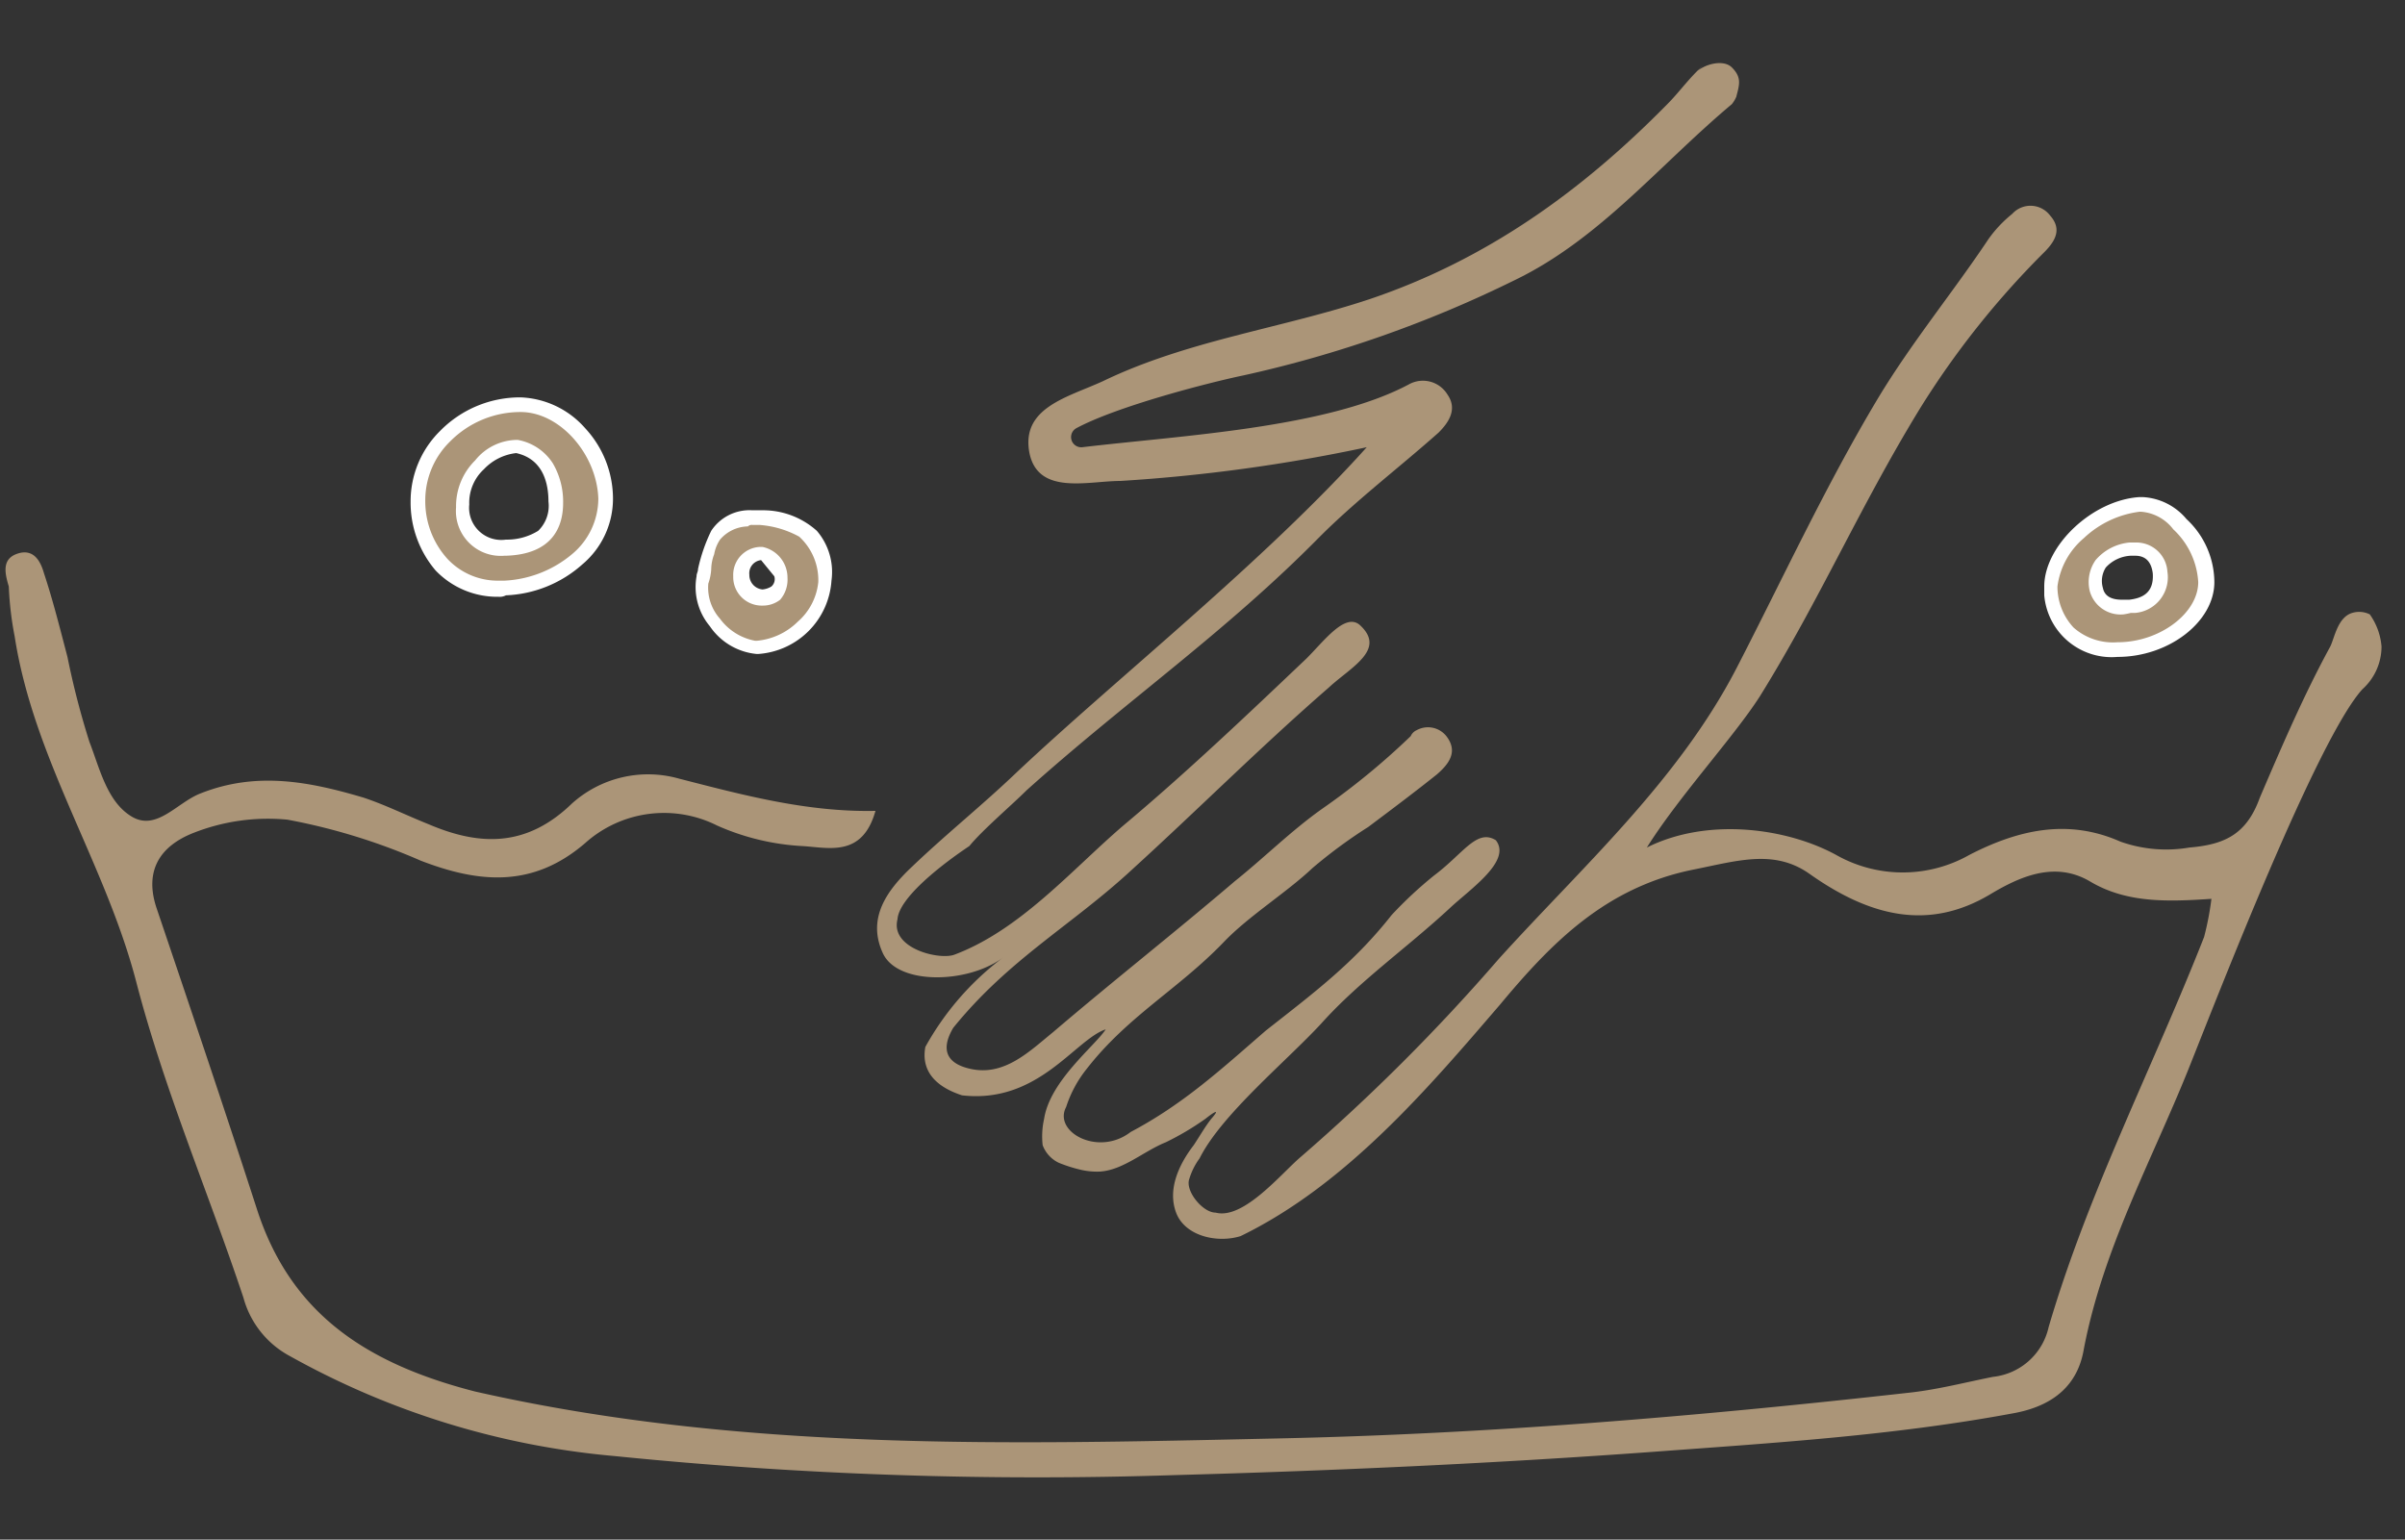 <svg xmlns="http://www.w3.org/2000/svg" xmlns:xlink="http://www.w3.org/1999/xlink" width="164" height="105" viewBox="0 0 164 105"><rect x="0" y="0" width="164" height="105" fill="#333333" stroke="none"/><defs><clipPath id="a"><rect width="162.6" height="97"></rect></clipPath></defs><g transform="translate(-416 -1250)"><g transform="translate(416 1254)" clip-path="url(#a)"><path d="M161.6,37.9a1.627,1.627,0,0,0-1.2-.1c-1,.3-1.2,1.7-1.5,2.3-1.8,3.3-3.3,6.8-4.8,10.3-.9,2.5-2.4,3.2-4.8,3.4a9.357,9.357,0,0,1-4.7-.4c-3.6-1.6-7-.8-10.3.9a9.226,9.226,0,0,1-9.1,0c-3.3-1.8-8.7-2.6-12.9-.5,2.2-3.5,5.9-7.5,7.7-10.3,4.1-6.6,6.8-12.9,10.9-19.6a58.821,58.821,0,0,1,8.5-10.7c.8-.8,1.2-1.6.4-2.5a1.677,1.677,0,0,0-2.5-.2l-.1.1a8.519,8.519,0,0,0-1.6,1.7c-2.4,3.6-5.2,7-7.5,10.8-3.6,6-6.5,12.3-9.7,18.5-4,7.7-10.5,13.5-16.2,19.8A132.346,132.346,0,0,1,88.7,74.9c-1.3,1.1-3.9,4.3-5.8,3.8-.9,0-2.1-1.5-1.8-2.3a4.591,4.591,0,0,1,.7-1.4c1.5-3,5.9-6.6,8.3-9.2,2.6-2.9,5.9-5.2,8.8-7.9,1.4-1.3,4.2-3.2,3.1-4.6-1.3-.8-2.2.9-4.2,2.4a27.815,27.815,0,0,0-2.9,2.7c-2.6,3.3-5.3,5.3-8.6,7.9-3,2.6-5.6,5-9.2,6.9-2.2,1.7-5.3,0-4.4-1.7a8.164,8.164,0,0,1,1.4-2.6c2.8-3.6,6.2-5.4,9.3-8.6,1.7-1.8,4.3-3.4,6.1-5.1a33.746,33.746,0,0,1,3.8-2.8c1.6-1.2,3.2-2.4,4.7-3.6.8-.7,1.4-1.5.7-2.5a1.6,1.6,0,0,0-2.1-.5.781.781,0,0,0-.4.4,49.2,49.2,0,0,1-6.1,5c-2.1,1.5-3.9,3.3-5.9,4.9-4.1,3.5-8.3,6.8-12.4,10.3-1.6,1.3-3.3,3-5.6,2.5-1.4-.3-2.2-1.1-1.2-2.8,3.8-4.7,8.1-7,12.2-10.8,4.5-4.1,8.8-8.4,13.4-12.4,1.5-1.4,4-2.6,2.1-4.3-1-.8-2.4,1.1-3.6,2.3-4,3.8-8.2,7.8-12.5,11.4-3.5,3-7,7.1-11.5,8.8-1,.4-4.4-.4-3.9-2.4.1-1.5,3.1-3.8,4.9-5,.9-1.1,2.9-2.8,3.9-3.8,6.8-6.1,13.6-10.8,20-17.3,2.5-2.5,5.4-4.7,8.1-7.1.7-.7,1.3-1.6.6-2.6a1.958,1.958,0,0,0-2.6-.7c-5.6,3-15.6,3.5-22.3,4.3a.694.694,0,0,1-.4-1.3c2.8-1.5,9-3.1,11.4-3.6a81.367,81.367,0,0,0,18.5-6.5c5.8-2.8,9.9-7.9,14.8-12a2.186,2.186,0,0,0,.3-.5c.2-.8.4-1.3-.3-2-.6-.6-2-.2-2.5.4l.5-.5c-.9.8-1.6,1.8-2.4,2.6C107.9,9,101.4,13.7,93.4,16.4c-6,2-12.4,2.8-18.2,5.6-2.4,1.1-5.6,1.8-5,4.9.6,2.9,4,1.9,6.2,1.9a113.713,113.713,0,0,0,16.8-2.3c-7,7.8-17,15.7-23.9,22.2-2.3,2.2-4.8,4.2-7.1,6.4-1.7,1.6-3.1,3.5-2,5.9,1,2.2,5.8,2.1,8.2.3a19.332,19.332,0,0,0-5.3,6.1c-.4,2.2,1.6,3,2.5,3.3,5.2.6,7.7-3.8,9.8-4.5-.7,1.1-3.8,3.5-4.2,6.1a5.462,5.462,0,0,0-.1,1.8,2.163,2.163,0,0,0,1.1,1.2,9.83,9.83,0,0,0,1.6.5,4.869,4.869,0,0,0,1.2.1c1.6-.1,3-1.4,4.5-2a19.1,19.1,0,0,0,2.7-1.6c.5-.4,1.1-.8.4,0-.4.5-.8,1.2-1.2,1.8-1,1.3-1.8,3-1.2,4.6s2.8,2.1,4.4,1.6c7.2-3.5,12.8-10.1,17.7-15.8,3.5-4.2,7.2-8,13.2-9.2,3-.6,5.5-1.4,7.9.3,4.1,2.9,8.1,3.9,12.3,1.4,2-1.2,4.4-2.3,6.8-.9,2.5,1.5,5.3,1.4,8.3,1.2a19.97,19.97,0,0,1-.5,2.6c-3.5,8.9-7.9,17.4-10.6,26.6a4.364,4.364,0,0,1-3.8,3.4c-2,.4-3.9.9-5.9,1.1-14.3,1.6-28.6,2.8-42.9,3.1-18.3.4-36.6.9-54.7-3.2C25,89,19.8,85.6,17.5,78.4,15.3,71.6,13,64.8,10.7,58c-.9-2.6.2-4.3,2.5-5.2a13.866,13.866,0,0,1,6.4-.9,41.651,41.651,0,0,1,9.1,2.8c3.9,1.5,7.6,1.9,11.2-1.2a8.06,8.06,0,0,1,9-1.2,16.45,16.45,0,0,0,5.8,1.4c1.8.1,4.1.8,5-2.4-4.7.1-9.1-1.1-13.4-2.2A7.766,7.766,0,0,0,39,50.8c-3.1,3-6.3,2.9-9.8,1.4-1.5-.6-2.9-1.3-4.4-1.8-3.7-1.1-7.3-1.8-11.1-.3-1.6.6-3,2.6-4.7,1.6s-2.2-3.3-2.9-5.1a54.749,54.749,0,0,1-1.5-5.8c-.5-1.9-1-3.9-1.6-5.7-.2-.7-.6-1.6-1.6-1.4C.1,34,.3,35,.6,36A22.27,22.27,0,0,0,1,39.4C2.3,47.8,7.2,54.9,9.3,63c1.9,7.3,4.9,14.3,7.3,21.5a6.421,6.421,0,0,0,3.2,4,55.329,55.329,0,0,0,22.1,6.8,286.941,286.941,0,0,0,38.2,1.3c10.9-.3,21.9-.8,32.8-1.6,8.1-.6,16.2-1.1,24.3-2.6,2.9-.5,4.5-2,4.9-4.4,1.3-6.8,4.6-12.8,7.1-19,2-5,8.8-22.6,11.9-26a3.92,3.92,0,0,0,1.3-2.9A4.41,4.41,0,0,0,161.6,37.9Z" fill="#ab9578"></path><path d="M28.5,30.2c-.1-3.5,3.2-6.6,7-6.6,3,0,5.7,3.1,5.8,6.5,0,3.2-3,5.9-6.8,6.1-3.4.2-5.9-2.3-6-6m6.7-3.8a4.121,4.121,0,0,0-3.7,4.1,2.708,2.708,0,0,0,3,2.9c2.1-.1,3.4-.9,3.4-3.1,0-1.9-.8-3.5-2.7-3.9" fill="#ab9578"></path><path d="M34,36.7a5.816,5.816,0,0,1-4.3-1.8A7.138,7.138,0,0,1,28,30.2a6.735,6.735,0,0,1,2-4.8,7.637,7.637,0,0,1,5.5-2.3h0a6.158,6.158,0,0,1,4.4,2.1A7.078,7.078,0,0,1,41.8,30a5.852,5.852,0,0,1-2.1,4.5,8.308,8.308,0,0,1-5.2,2.1A.9.9,0,0,1,34,36.7Zm1.5-12.6a6.735,6.735,0,0,0-4.8,2,5.606,5.606,0,0,0-1.7,4,5.851,5.851,0,0,0,1.5,4A4.691,4.691,0,0,0,34,35.6h.4A7.754,7.754,0,0,0,39,33.8,4.945,4.945,0,0,0,40.8,30c-.1-3-2.6-5.9-5.3-5.9Zm-1.1,9.8a3.055,3.055,0,0,1-3.3-3.3,4.377,4.377,0,0,1,1.3-3.2A3.7,3.7,0,0,1,35.3,26h0a3.6,3.6,0,0,1,2.4,1.6,5.189,5.189,0,0,1,.7,2.7c0,1.6-.7,3.5-3.9,3.6Zm.8-7A3.577,3.577,0,0,0,33,28a3.1,3.1,0,0,0-1,2.4,2.192,2.192,0,0,0,2.5,2.4,4.032,4.032,0,0,0,2.2-.6,2.372,2.372,0,0,0,.7-2c0-1.3-.4-2.9-2.2-3.3Z" fill="#fff"></path><path d="M150.5,35.7c0,2.4-2.9,4.6-6,4.6-2.8,0-4.6-1.6-4.6-4.3,0-2.5,3.1-5.4,6-5.6,2.1-.1,4.6,2.8,4.6,5.3m-3.1-.7a1.68,1.68,0,0,0-1.8-1.6h-.3c-1.6.2-2.6,1.1-2.3,2.8.2,1.1,1.3,1.3,2.4,1.2,1.3-.3,2.1-1,2-2.4" fill="#ab9578"></path><path d="M144.4,40.8a4.613,4.613,0,0,1-5-4.2V36c0-2.8,3.3-5.9,6.5-6.1h.2a4.168,4.168,0,0,1,3,1.5,5.912,5.912,0,0,1,1.9,4.3c0,2.7-3.1,5.1-6.6,5.1Zm1.6-9.9h-.1a6.758,6.758,0,0,0-3.8,1.8,5.177,5.177,0,0,0-1.8,3.3,4.105,4.105,0,0,0,1.1,2.8,4.064,4.064,0,0,0,3,1c2.9,0,5.5-2,5.5-4.1a5.335,5.335,0,0,0-1.7-3.6A3.048,3.048,0,0,0,146,30.9Zm-1.2,7h0a2.179,2.179,0,0,1-2.3-1.6,2.619,2.619,0,0,1,.4-2.1,3.47,3.47,0,0,1,2.3-1.2h.4a2.12,2.12,0,0,1,2.2,2h0a2.437,2.437,0,0,1-2.2,2.8h-.3a4.331,4.331,0,0,1-.5.1Zm.8-4h-.3a2.465,2.465,0,0,0-1.7.8,1.7,1.7,0,0,0-.2,1.4c.1.5.5.8,1.3.8h.5c.8-.1,1.7-.4,1.6-1.8q-.15-1.2-1.2-1.2Z" fill="#fff"></path><path d="M52,31.4c2.9.1,4.4,1.6,4.3,4.3a5.02,5.02,0,0,1-4.7,4.4c-2-.1-4.1-2.5-3.6-4.6.5-2,.8-4.5,4-4.1m0,2.3a1.52,1.52,0,0,0-1.4,1.5A1.453,1.453,0,0,0,52,36.7h0a1.4,1.4,0,0,0,1.4-1.2v-.3A1.945,1.945,0,0,0,52,33.7" fill="#ab9578"></path><path d="M51.7,40.6h-.1a4.348,4.348,0,0,1-3.2-1.9,4.147,4.147,0,0,1-.9-3.4c0-.2.1-.3.1-.5a11.422,11.422,0,0,1,.9-2.6,3.131,3.131,0,0,1,2.8-1.4H52a5.489,5.489,0,0,1,3.7,1.4,4.311,4.311,0,0,1,1,3.4A5.376,5.376,0,0,1,51.7,40.6Zm-.4-8.8a.367.367,0,0,0-.3.1,2.564,2.564,0,0,0-1.9.9,2.6,2.6,0,0,0-.4,1,2.959,2.959,0,0,0-.2,1,3.553,3.553,0,0,1-.2,1,3.188,3.188,0,0,0,.8,2.4,3.839,3.839,0,0,0,2.4,1.5h.1a4.549,4.549,0,0,0,2.8-1.3,4.134,4.134,0,0,0,1.4-2.7,4.02,4.02,0,0,0-1.3-3.1,6.622,6.622,0,0,0-2.7-.8Zm.7,5.5h0a1.944,1.944,0,0,1-2-2h0a1.907,1.907,0,0,1,1.8-2H52a2.14,2.14,0,0,1,1.7,2.1,2.1,2.1,0,0,1-.5,1.5,1.9,1.9,0,0,1-1.2.4Zm-.1-3.1h0a.9.9,0,0,0-.8,1,.987.987,0,0,0,.9,1h0a1.421,1.421,0,0,0,.6-.2.663.663,0,0,0,.2-.7" fill="#fff"></path></g><path d="M0,0H164V105H0Z" transform="translate(416 1250)" fill="none"></path></g></svg>